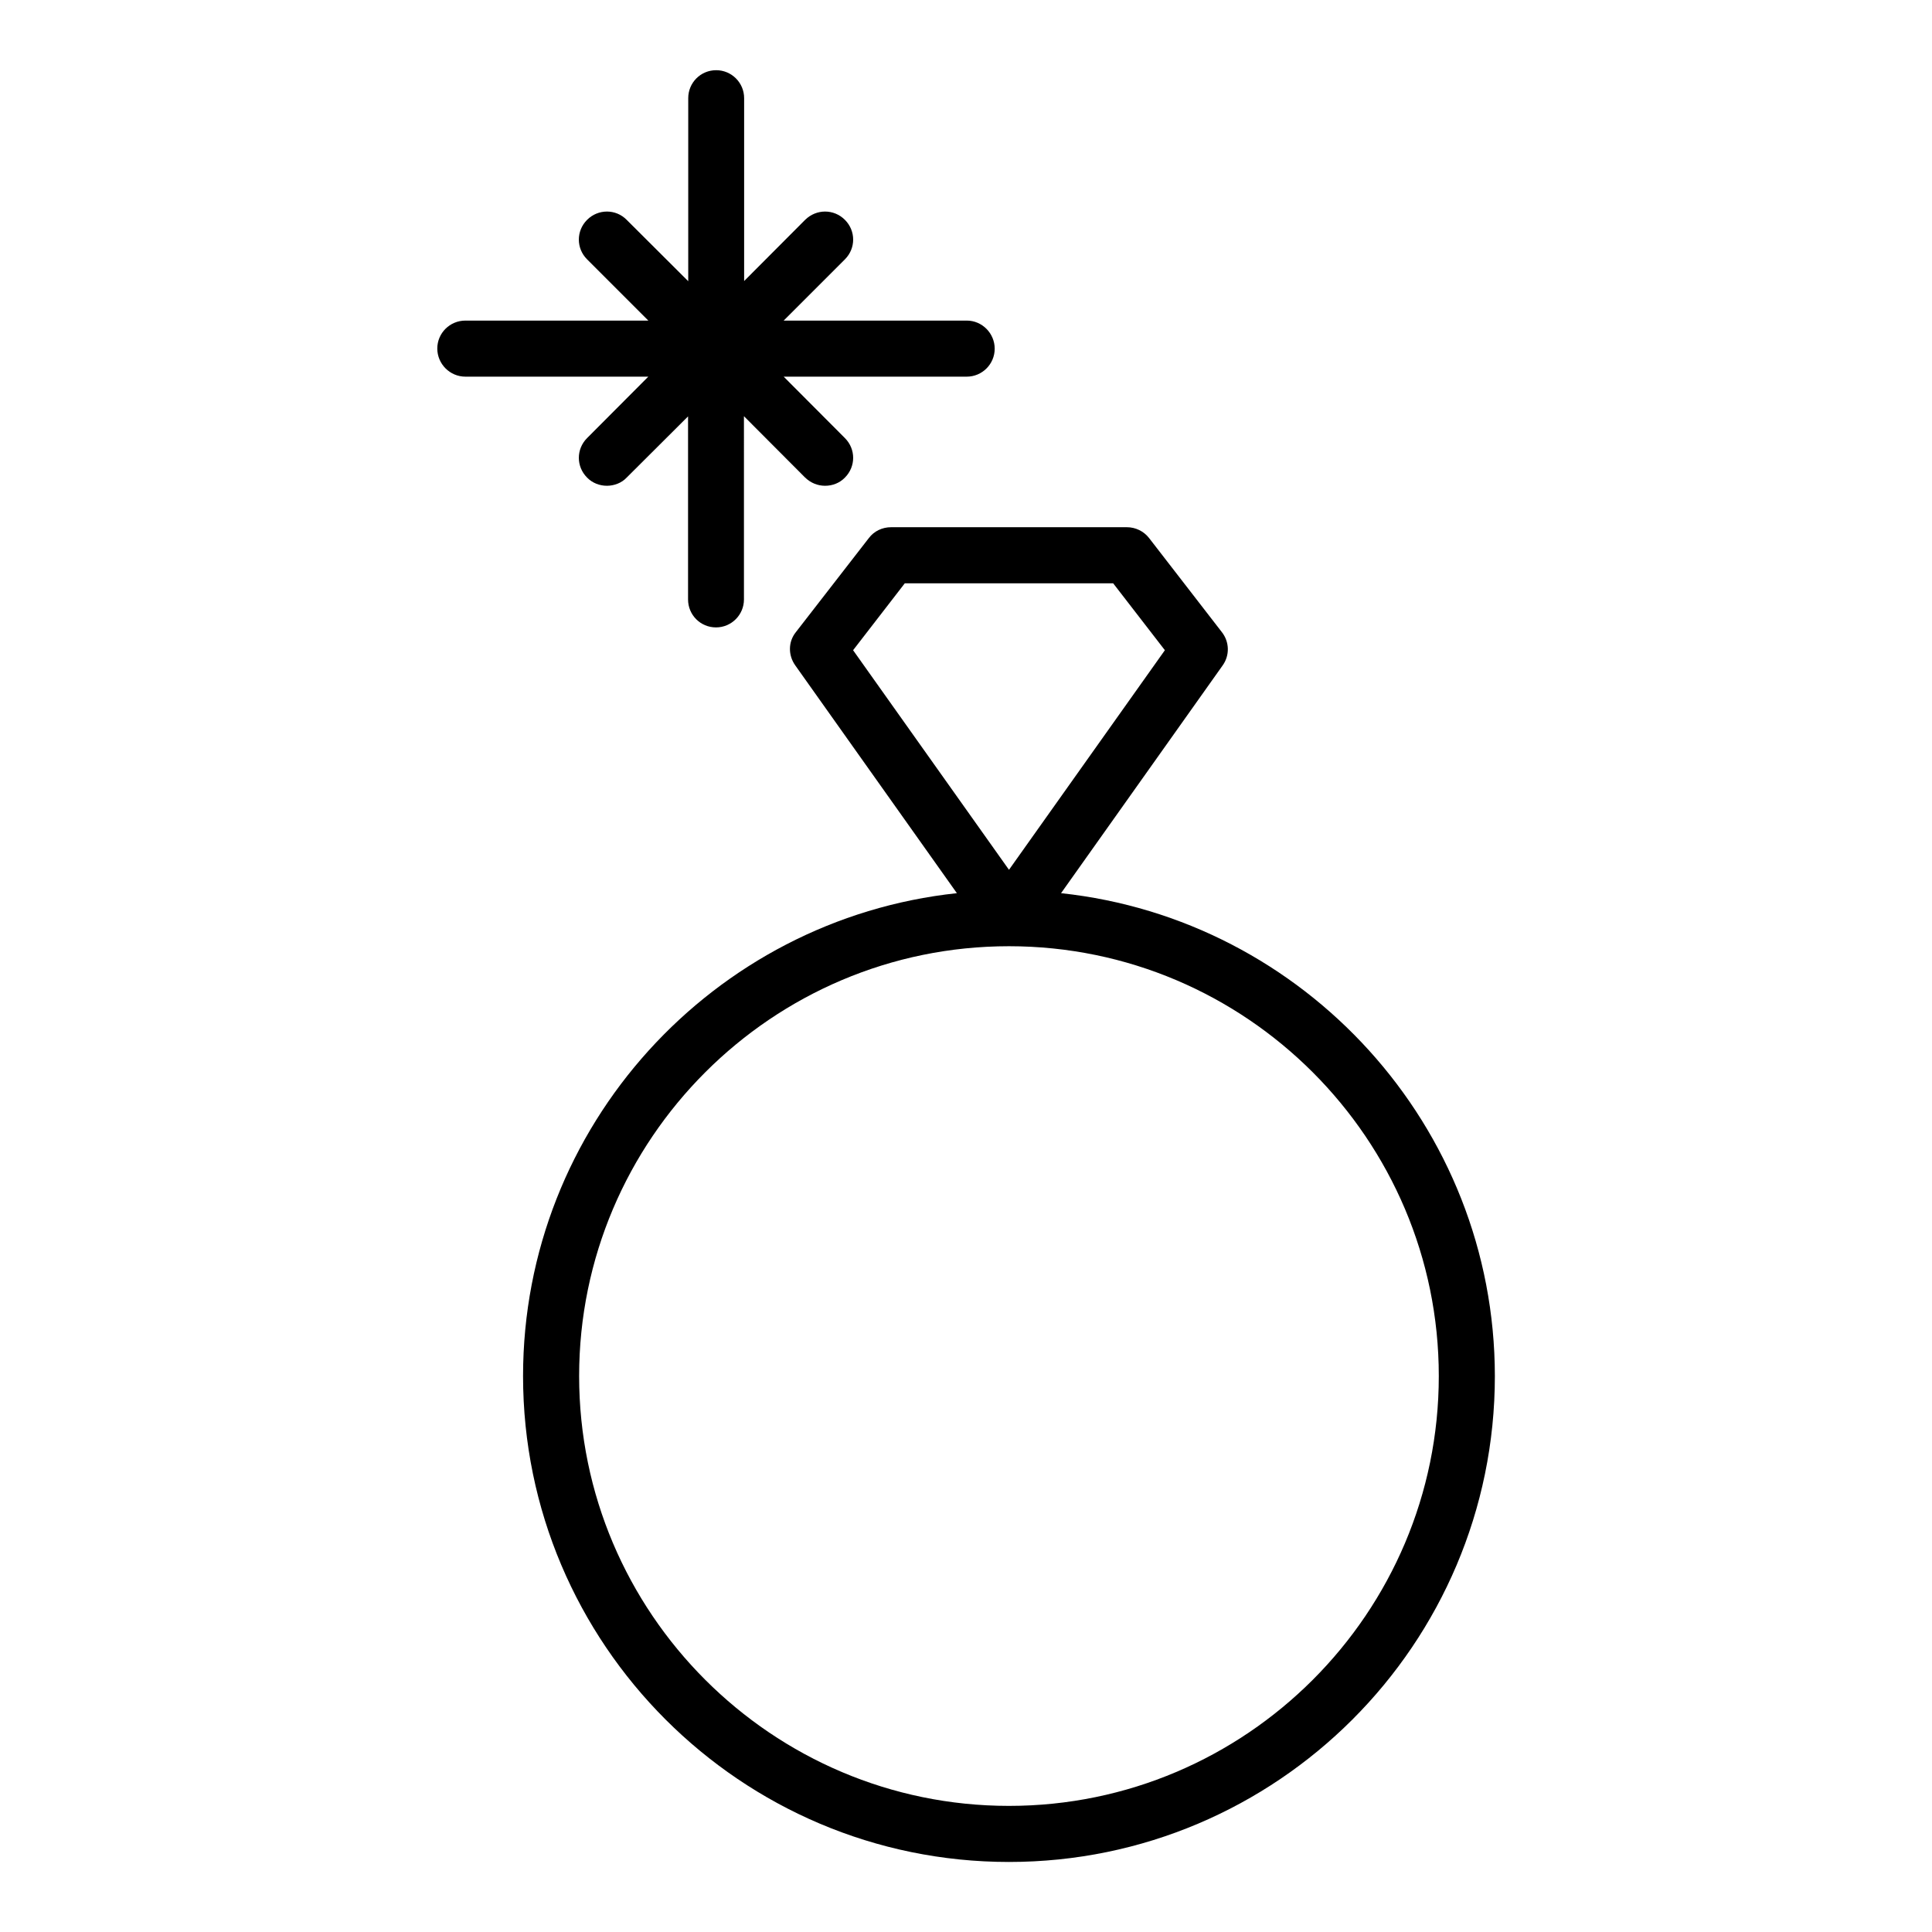 <?xml version="1.0" encoding="UTF-8"?>
<!-- Uploaded to: ICON Repo, www.iconrepo.com, Generator: ICON Repo Mixer Tools -->
<svg fill="#000000" width="800px" height="800px" version="1.1" viewBox="144 144 512 512" xmlns="http://www.w3.org/2000/svg">
 <g>
  <path d="m425.19 380.7 42.824-60.355c1.914-2.672 1.812-6.246-0.203-8.816l-19.293-24.941c-1.41-1.812-3.578-2.871-5.894-2.871h-62.473c-2.367 0-4.535 1.059-5.894 2.871l-19.348 24.941c-2.062 2.566-2.062 6.144-0.148 8.816l42.824 60.355c-64.539 6.902-114.97 61.664-114.97 127.97 0 70.988 57.738 128.77 128.77 128.77 71.039 0 128.77-57.738 128.77-128.77-0.047-66.305-50.48-121.07-114.97-127.97zm-41.41-82.121h55.219l13.703 17.734-41.312 58.191-41.312-58.191zm27.605 324c-62.773 0-113.91-51.137-113.91-113.91s51.137-113.91 113.91-113.91c62.824 0 113.91 51.137 113.91 113.91 0.004 62.773-51.082 113.91-113.91 113.91z"/>
  <path d="m299.59 260.09c-2.922 2.922-2.922 7.559 0 10.48 1.41 1.461 3.375 2.164 5.238 2.164s3.879-0.703 5.242-2.164l16.273-16.223v48.516c0 4.082 3.273 7.406 7.406 7.406 4.082 0 7.406-3.324 7.406-7.406l-0.004-48.566 16.172 16.223c1.562 1.512 3.426 2.215 5.344 2.215 1.914 0 3.828-0.703 5.238-2.164 2.922-2.922 2.922-7.559 0-10.48l-16.223-16.273h48.516c4.082 0 7.406-3.324 7.406-7.406 0-4.078-3.324-7.453-7.406-7.453h-48.516l16.223-16.223c2.922-2.922 2.922-7.559 0-10.48s-7.559-2.922-10.531 0l-16.172 16.223v-48.469c0-4.082-3.324-7.406-7.406-7.406-4.133 0-7.406 3.324-7.406 7.406v48.516l-16.32-16.27c-2.871-2.922-7.559-2.922-10.48 0s-2.922 7.559 0 10.48l16.223 16.223h-48.469c-4.133 0-7.457 3.324-7.457 7.406 0.004 4.078 3.328 7.453 7.457 7.453h48.465z"/>
 </g>
</svg>